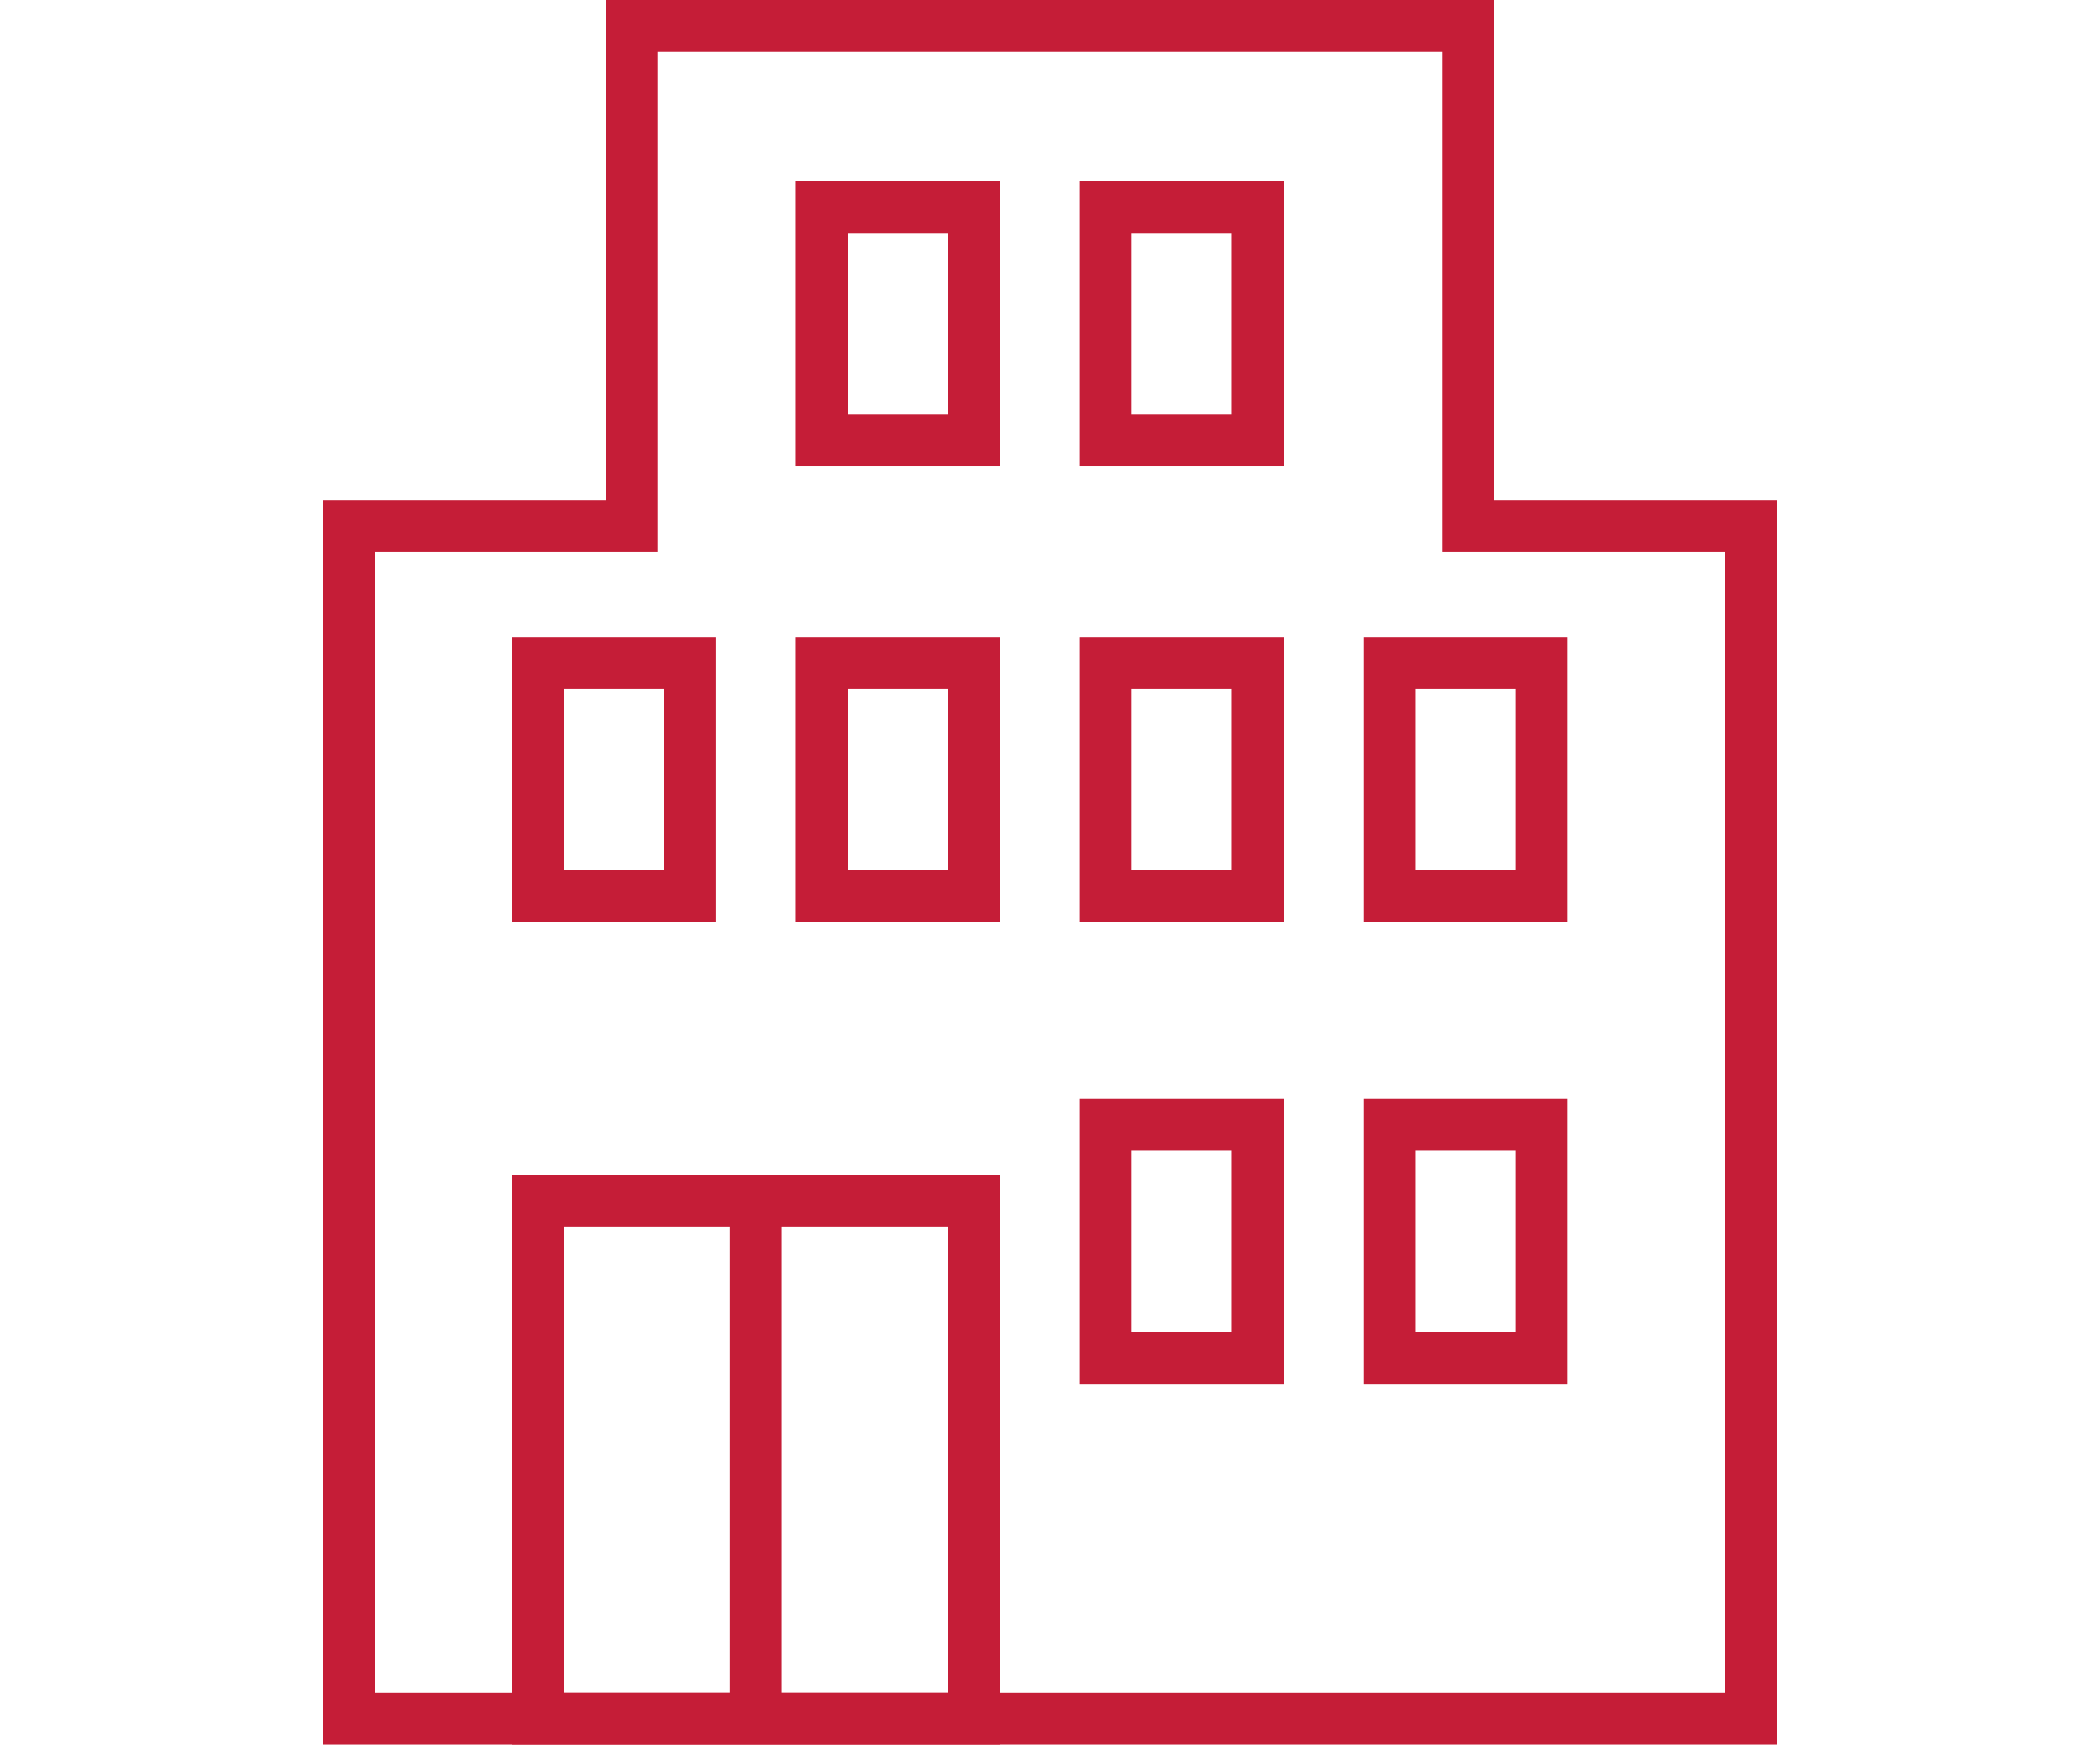 <?xml version="1.0" encoding="UTF-8"?>
<svg id="_レイヤー_1" data-name="レイヤー_1" xmlns="http://www.w3.org/2000/svg" version="1.1" viewBox="0 0 81.024 67.299">
  <!-- Generator: Adobe Illustrator 29.0.0, SVG Export Plug-In . SVG Version: 2.1.0 Build 186)  -->
  <defs>
    <style>
      .st0 {
        fill: none;
        stroke: #c51d37;
        stroke-miterlimit: 10;
        stroke-width: 2px;
      }
    </style>
  </defs>
  <polygon class="st0" points="56.656 20.291 56.656 1 24.368 1 24.368 20.291 13.466 20.291 13.466 66.299 67.558 66.299 67.558 20.291 56.656 20.291"/>
  <rect class="st0" x="31.707" y="7.987" width="5.862" height="9.001"/>
  <rect class="st0" x="42.666" y="7.987" width="5.862" height="9.001"/>
  <rect class="st0" x="20.748" y="25.573" width="5.862" height="9.001"/>
  <rect class="st0" x="31.707" y="25.573" width="5.862" height="9.001"/>
  <rect class="st0" x="42.666" y="25.573" width="5.862" height="9.001"/>
  <rect class="st0" x="53.625" y="25.573" width="5.862" height="9.001"/>
  <rect class="st0" x="42.666" y="43.383" width="5.862" height="9.001"/>
  <rect class="st0" x="53.625" y="43.383" width="5.862" height="9.001"/>
  <g>
    <polygon class="st0" points="37.569 66.299 20.748 66.299 20.748 46.314 29.159 46.314 37.569 46.314 37.569 66.299"/>
    <line class="st0" x1="29.159" y1="46.314" x2="29.159" y2="66.299"/>
  </g>
</svg>